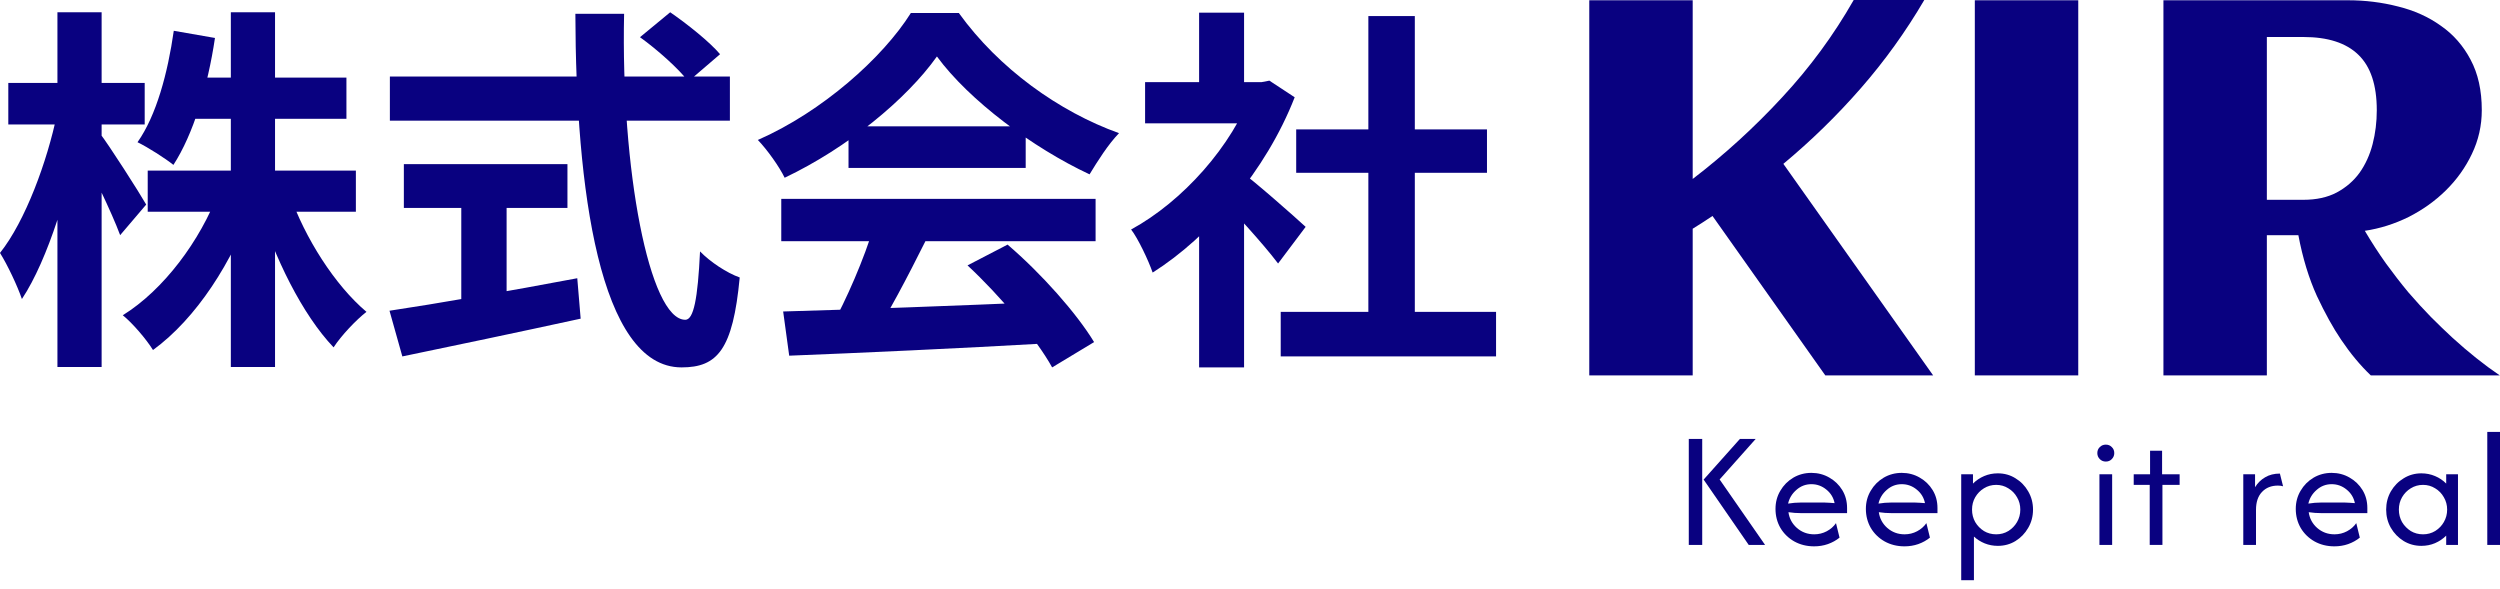 <svg width="140" height="33" viewBox="0 0 140 33" fill="none" xmlns="http://www.w3.org/2000/svg">
<path d="M71.72 17.464H83.779V19.96H71.72V17.464ZM72.587 7.246H83.271V9.678H72.587V7.246ZM76.628 0.899H79.23V18.67H76.628V0.899ZM64.125 4.601H71.064V6.907H64.125V4.601ZM67.15 11.836L69.668 8.832V20.574H67.15V11.836ZM67.15 0.708H69.668V5.68H67.15V0.708ZM69.414 9.552C70.154 10.059 72.545 12.175 73.116 12.704L71.572 14.756C70.746 13.656 68.969 11.71 68.017 10.779L69.414 9.552ZM70.133 4.601H70.641L71.085 4.516L72.502 5.447C70.895 9.573 67.7 13.275 64.548 15.264C64.315 14.587 63.723 13.338 63.342 12.852C66.219 11.286 69.012 8.176 70.133 5.066V4.601Z" fill="#090180"/>
<path d="M43.857 17.443C47.644 17.337 53.525 17.125 58.857 16.893L58.772 19.22C53.589 19.516 48.004 19.77 44.195 19.918L43.857 17.443ZM43.751 11.138H61.353V13.508H43.751V11.138ZM47.517 7.076H57.439V9.403H47.517V7.076ZM48.934 12.683L51.833 13.487C50.839 15.475 49.696 17.675 48.744 19.093L46.523 18.352C47.39 16.808 48.406 14.46 48.934 12.683ZM54.181 14.862L56.424 13.698C58.328 15.327 60.295 17.549 61.269 19.157L58.92 20.574C58.032 18.966 56.001 16.554 54.181 14.862ZM52.468 3.162C50.754 5.574 47.453 8.282 43.941 9.954C43.645 9.34 42.968 8.388 42.44 7.838C46.057 6.251 49.442 3.226 51.008 0.729H53.695C55.937 3.839 59.301 6.251 62.665 7.457C62.051 8.092 61.48 9.001 61.015 9.763C57.841 8.282 54.266 5.616 52.468 3.162Z" fill="#090180"/>
<path d="M35.839 2.083L37.531 0.687C38.483 1.343 39.731 2.337 40.324 3.035L38.547 4.559C37.996 3.839 36.812 2.782 35.839 2.083ZM21.833 4.284H40.874V6.759H21.833V4.284ZM22.616 9.192H31.777V11.646H22.616V9.192ZM25.832 10.588H28.37V17.76H25.832V10.588ZM21.812 17.401C24.372 17.02 28.518 16.3 32.327 15.581L32.517 17.845C29.026 18.606 25.282 19.389 22.531 19.96L21.812 17.401ZM32.221 0.772H34.95C34.76 9.467 36.367 17.908 38.377 17.908C38.843 17.908 39.075 16.745 39.202 14.079C39.774 14.671 40.705 15.285 41.424 15.539C41.043 19.58 40.176 20.574 38.166 20.574C33.575 20.574 32.242 10.567 32.221 0.772Z" fill="#090180"/>
<path d="M8.272 9.552H19.929V11.858H8.272V9.552ZM10.451 4.347H19.4V6.653H10.451V4.347ZM12.927 0.687H15.402V20.553H12.927V0.687ZM12.249 10.736L14.217 11.329C13.011 14.693 11.001 17.824 8.568 19.601C8.187 18.987 7.426 18.099 6.876 17.654C9.161 16.237 11.213 13.487 12.249 10.736ZM16.206 10.842C17.073 13.338 18.766 15.983 20.522 17.464C19.95 17.908 19.104 18.797 18.681 19.453C16.925 17.612 15.359 14.418 14.429 11.392L16.206 10.842ZM9.732 1.724L12.038 2.126C11.636 4.855 10.811 7.542 9.711 9.234C9.266 8.875 8.272 8.24 7.701 7.965C8.759 6.463 9.393 4.093 9.732 1.724ZM0.465 4.643H8.103V6.97H0.465V4.643ZM3.216 0.687H5.691V20.553H3.216V0.687ZM3.195 6.378L4.549 6.907C3.956 10.419 2.687 14.544 1.227 16.745C0.973 16.004 0.423 14.841 0 14.164C1.417 12.386 2.645 9.044 3.195 6.378ZM5.585 7.457C6.072 8.071 7.828 10.821 8.187 11.456L6.728 13.169C6.262 11.9 5.056 9.425 4.464 8.346L5.585 7.457Z" fill="#090180"/>
<path d="M126.944 21.022H121.152V0.015H131.481C132.454 0.015 133.392 0.131 134.297 0.365C135.201 0.588 135.999 0.948 136.689 1.444C137.389 1.93 137.944 2.563 138.352 3.341C138.77 4.119 138.98 5.062 138.98 6.171C138.98 7.036 138.795 7.853 138.425 8.622C138.065 9.38 137.579 10.061 136.966 10.664C136.363 11.257 135.668 11.753 134.88 12.152C134.092 12.541 133.275 12.799 132.429 12.925C132.809 13.567 133.202 14.175 133.611 14.749C134.029 15.323 134.447 15.863 134.866 16.368C135.294 16.864 135.717 17.326 136.135 17.754C136.553 18.172 136.952 18.557 137.331 18.907C138.226 19.724 139.111 20.429 139.986 21.022H132.765C132.181 20.468 131.627 19.802 131.102 19.023C130.654 18.362 130.202 17.545 129.745 16.573C129.298 15.59 128.952 14.457 128.709 13.173H126.944V21.022ZM133.1 6.171C133.1 4.761 132.755 3.725 132.065 3.064C131.384 2.402 130.358 2.072 128.986 2.072H126.944V11.189H128.986C129.716 11.189 130.338 11.053 130.854 10.781C131.379 10.499 131.807 10.129 132.138 9.672C132.468 9.205 132.711 8.67 132.867 8.067C133.023 7.464 133.1 6.832 133.1 6.171Z" fill="#090180"/>
<path d="M116.382 21.022H110.59V0.015H116.382V21.022Z" fill="#090180"/>
<path d="M94.791 21.022H88.999V0.015H94.791V10.022C96.581 8.651 98.249 7.129 99.795 5.456C101.351 3.783 102.688 1.965 103.807 0H107.76C106.729 1.76 105.548 3.404 104.215 4.931C102.883 6.458 101.434 7.873 99.868 9.176L108.256 21.022H102.217L95.9 12.094C95.715 12.22 95.53 12.342 95.346 12.459C95.171 12.575 94.986 12.692 94.791 12.809V21.022Z" fill="#090180"/>
<path d="M139.288 30.516V24.187H140V30.516H139.288Z" fill="#090180"/>
<path d="M135.596 30.568C135.236 30.568 134.906 30.478 134.607 30.298C134.308 30.113 134.069 29.867 133.889 29.56C133.713 29.252 133.625 28.911 133.625 28.538C133.625 28.164 133.713 27.823 133.889 27.516C134.069 27.208 134.308 26.964 134.607 26.784C134.906 26.599 135.236 26.507 135.596 26.507C135.869 26.507 136.124 26.558 136.361 26.659C136.603 26.76 136.811 26.901 136.987 27.081V26.56H137.647V30.516H136.987V29.995C136.811 30.171 136.603 30.311 136.361 30.417C136.124 30.518 135.869 30.568 135.596 30.568ZM135.689 29.922C135.939 29.922 136.165 29.861 136.368 29.738C136.574 29.61 136.737 29.443 136.855 29.237C136.978 29.026 137.04 28.793 137.04 28.538C137.04 28.283 136.978 28.052 136.855 27.846C136.737 27.635 136.574 27.468 136.368 27.345C136.165 27.217 135.939 27.153 135.689 27.153C135.438 27.153 135.209 27.217 135.003 27.345C134.801 27.468 134.638 27.635 134.515 27.846C134.396 28.052 134.337 28.283 134.337 28.538C134.337 28.793 134.396 29.026 134.515 29.237C134.638 29.443 134.801 29.61 135.003 29.738C135.209 29.861 135.438 29.922 135.689 29.922Z" fill="#090180"/>
<path d="M130.725 30.595C130.312 30.595 129.941 30.502 129.611 30.318C129.286 30.133 129.029 29.883 128.84 29.566C128.655 29.245 128.563 28.889 128.563 28.498C128.563 28.125 128.653 27.786 128.833 27.483C129.013 27.175 129.255 26.931 129.558 26.751C129.866 26.571 130.205 26.481 130.574 26.481C130.939 26.481 131.273 26.569 131.576 26.744C131.879 26.916 132.121 27.149 132.301 27.443C132.481 27.738 132.571 28.072 132.571 28.445V28.735H129.987C129.873 28.735 129.756 28.731 129.638 28.722C129.519 28.713 129.402 28.7 129.288 28.683C129.337 29.034 129.495 29.329 129.763 29.566C130.035 29.803 130.358 29.922 130.732 29.922C130.983 29.922 131.215 29.865 131.431 29.751C131.646 29.637 131.82 29.485 131.952 29.296L132.149 30.107C131.96 30.261 131.743 30.381 131.497 30.469C131.255 30.553 130.998 30.595 130.725 30.595ZM129.268 28.201C129.506 28.162 129.745 28.142 129.987 28.142H131.299C131.396 28.142 131.49 28.146 131.582 28.155C131.679 28.16 131.776 28.166 131.873 28.175C131.811 27.867 131.657 27.615 131.411 27.417C131.165 27.215 130.886 27.114 130.574 27.114C130.253 27.114 129.972 27.221 129.73 27.437C129.488 27.648 129.334 27.903 129.268 28.201Z" fill="#090180"/>
<path d="M125.624 30.515V26.56H126.283V27.285C126.423 27.052 126.61 26.867 126.843 26.731C127.076 26.591 127.353 26.52 127.674 26.52L127.852 27.232C127.768 27.206 127.672 27.193 127.562 27.193C127.193 27.193 126.896 27.311 126.672 27.549C126.448 27.782 126.336 28.116 126.336 28.551V30.515H125.624Z" fill="#090180"/>
<path d="M120.384 30.515V27.153H119.488V26.56H120.404V25.241H121.077V26.56H122.059V27.153H121.096V30.515H120.384Z" fill="#090180"/>
<path d="M117.568 30.515V26.56H118.28V30.515H117.568ZM117.924 25.848C117.793 25.848 117.68 25.802 117.588 25.709C117.496 25.617 117.45 25.505 117.45 25.373C117.45 25.237 117.496 25.125 117.588 25.037C117.68 24.945 117.793 24.899 117.924 24.899C118.061 24.899 118.173 24.945 118.261 25.037C118.353 25.125 118.399 25.237 118.399 25.373C118.399 25.505 118.353 25.617 118.261 25.709C118.173 25.802 118.061 25.848 117.924 25.848Z" fill="#090180"/>
<path d="M109.828 32.493V26.56H110.487V27.081C110.667 26.901 110.876 26.76 111.113 26.659C111.351 26.558 111.605 26.507 111.878 26.507C112.243 26.507 112.572 26.599 112.867 26.784C113.166 26.964 113.403 27.208 113.579 27.516C113.759 27.823 113.849 28.164 113.849 28.538C113.849 28.911 113.759 29.252 113.579 29.56C113.403 29.867 113.166 30.113 112.867 30.298C112.572 30.478 112.243 30.568 111.878 30.568C111.619 30.568 111.375 30.522 111.146 30.43C110.918 30.337 110.715 30.21 110.54 30.047V32.493H109.828ZM111.786 29.922C112.036 29.922 112.263 29.861 112.465 29.738C112.671 29.61 112.834 29.443 112.953 29.237C113.076 29.026 113.137 28.793 113.137 28.538C113.137 28.283 113.076 28.052 112.953 27.846C112.834 27.635 112.671 27.468 112.465 27.345C112.263 27.217 112.036 27.153 111.786 27.153C111.535 27.153 111.307 27.217 111.1 27.345C110.898 27.468 110.735 27.635 110.612 27.846C110.493 28.052 110.434 28.283 110.434 28.538C110.434 28.793 110.493 29.026 110.612 29.237C110.735 29.443 110.898 29.61 111.1 29.738C111.307 29.861 111.535 29.922 111.786 29.922Z" fill="#090180"/>
<path d="M106.652 30.595C106.239 30.595 105.867 30.502 105.537 30.318C105.212 30.133 104.955 29.883 104.766 29.566C104.582 29.245 104.489 28.889 104.489 28.498C104.489 28.125 104.579 27.786 104.76 27.483C104.94 27.175 105.181 26.931 105.485 26.751C105.792 26.571 106.131 26.481 106.5 26.481C106.865 26.481 107.199 26.569 107.502 26.744C107.805 26.916 108.047 27.149 108.227 27.443C108.408 27.738 108.498 28.072 108.498 28.445V28.735H105.913C105.799 28.735 105.683 28.731 105.564 28.722C105.445 28.713 105.329 28.7 105.214 28.683C105.263 29.034 105.421 29.329 105.689 29.566C105.962 29.803 106.285 29.922 106.658 29.922C106.909 29.922 107.142 29.865 107.357 29.751C107.572 29.637 107.746 29.485 107.878 29.296L108.076 30.107C107.887 30.261 107.669 30.381 107.423 30.469C107.181 30.553 106.924 30.595 106.652 30.595ZM105.195 28.201C105.432 28.162 105.672 28.142 105.913 28.142H107.225C107.322 28.142 107.416 28.146 107.509 28.155C107.605 28.16 107.702 28.166 107.799 28.175C107.737 27.867 107.583 27.615 107.337 27.417C107.091 27.215 106.812 27.114 106.5 27.114C106.179 27.114 105.898 27.221 105.656 27.437C105.414 27.648 105.261 27.903 105.195 28.201Z" fill="#090180"/>
<path d="M101.59 30.595C101.177 30.595 100.806 30.502 100.476 30.318C100.151 30.133 99.894 29.883 99.705 29.566C99.52 29.245 99.428 28.889 99.428 28.498C99.428 28.125 99.518 27.786 99.698 27.483C99.878 27.175 100.12 26.931 100.423 26.751C100.731 26.571 101.069 26.481 101.439 26.481C101.803 26.481 102.137 26.569 102.441 26.744C102.744 26.916 102.986 27.149 103.166 27.443C103.346 27.738 103.436 28.072 103.436 28.445V28.735H100.852C100.737 28.735 100.621 28.731 100.502 28.722C100.384 28.713 100.267 28.7 100.153 28.683C100.201 29.034 100.36 29.329 100.628 29.566C100.9 29.803 101.223 29.922 101.597 29.922C101.847 29.922 102.08 29.865 102.296 29.751C102.511 29.637 102.685 29.485 102.816 29.296L103.014 30.107C102.825 30.261 102.608 30.381 102.361 30.469C102.12 30.553 101.863 30.595 101.59 30.595ZM100.133 28.201C100.37 28.162 100.61 28.142 100.852 28.142H102.164C102.26 28.142 102.355 28.146 102.447 28.155C102.544 28.16 102.641 28.166 102.737 28.175C102.676 27.867 102.522 27.615 102.276 27.417C102.03 27.215 101.751 27.114 101.439 27.114C101.118 27.114 100.836 27.221 100.595 27.437C100.353 27.648 100.199 27.903 100.133 28.201Z" fill="#090180"/>
<path d="M97.928 30.515L95.403 26.857L97.433 24.582H98.317L96.299 26.85L98.844 30.515H97.928ZM94.572 30.515V24.582H95.324V30.515H94.572Z" fill="#090180"/>
</svg>

